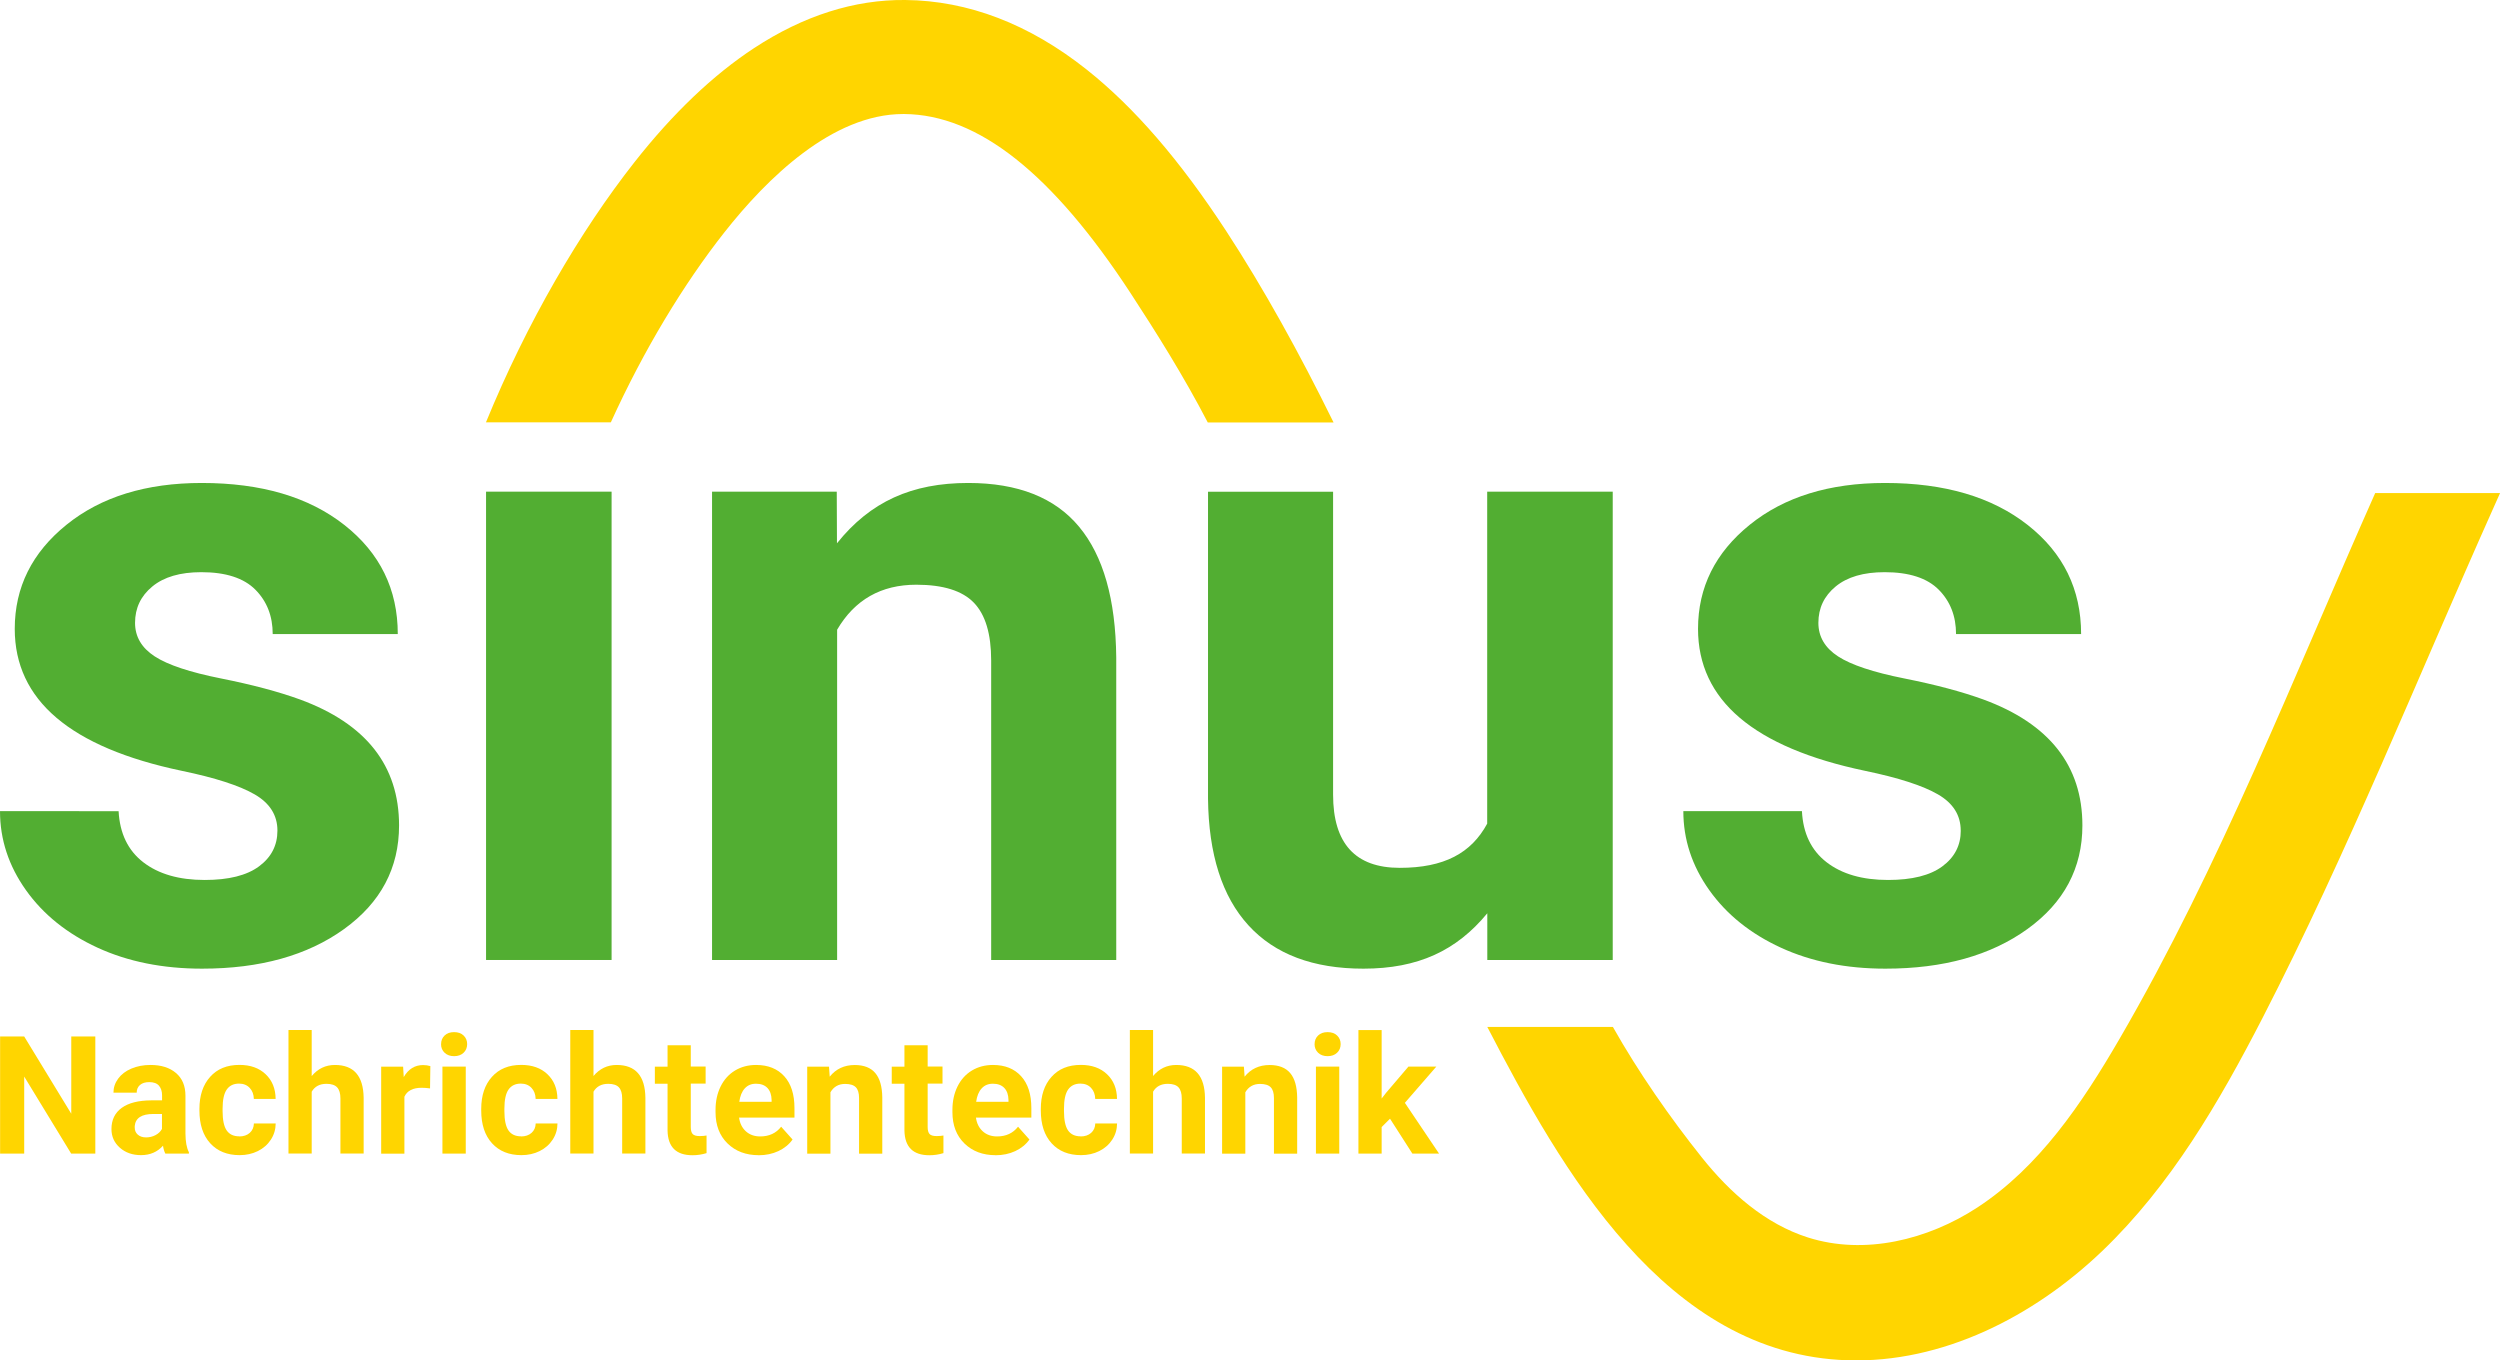 <svg id="Ebene_2" xmlns="http://www.w3.org/2000/svg" viewBox="0 0 486.52 264.75">
    <defs>
        <style>
            .abcdef {
                fill: #ffd500;
            }

            .cls-2 {
                fill: #52ae32;
            }
        </style>
    </defs>
    <g id="Ebene_1-2">
        <g>
            <polygon class="abcdef"
                points="13.87 201.71 13.87 216.74 4.71 201.71 .02 201.71 .02 224.5 4.71 224.5 4.71 209.51 13.85 224.5 18.55 224.5 18.55 201.71 13.87 201.71">
            </polygon>
            <polygon class="abcdef"
                points="270.51 217.71 268.88 219.33 268.88 224.5 264.36 224.5 264.36 200.46 268.88 200.46 268.88 213.78 269.76 212.65 274.09 207.57 279.52 207.57 273.4 214.62 280.05 224.5 274.86 224.5 270.51 217.71">
            </polygon>
            <path class="abcdef"
                d="M118.87,82.2c6.46-14.21,14.22-26.97,22.06-36.93,8.3-10.55,21.06-23.08,34.84-23.08,.07,0,.14,0,.21,0,14.39,.13,28.81,11.56,44.08,34.92,4.94,7.57,10.28,16.05,14.98,25.1h24.48c-6.61-13.44-13.63-26.13-20.88-37.23-9.02-13.81-17.9-24.08-27.14-31.42C200.3,4.67,188.42,.12,176.17,0c-9.91-.1-19.82,3.06-29.42,9.36-7.97,5.23-15.8,12.69-23.26,22.18-10.58,13.45-20.94,31.19-28.92,50.65h24.3Z">
            </path>
            <path class="abcdef"
                d="M462.23,95.96c-15.88,35.73-30.13,72.48-49.84,106.36-7.23,12.43-15.54,24.79-27.57,32.66-9.65,6.31-21.97,9.34-32.96,5.85-8.32-2.64-15.17-8.7-20.62-15.52-6.27-7.85-12.43-16.72-17.36-25.46h-24.44c14.42,27.78,34.67,63.75,70.09,64.87,18.46,.59,36.24-8.49,49.58-21.26,13.34-12.77,22.79-29.02,31.24-45.44,16.61-32.3,30.11-66.12,44.92-99.24,.42-.95,.84-1.89,1.26-2.82h-24.29Z">
            </path>
            <path class="cls-2"
                d="M53.99,161.63c0-2.97-1.47-5.32-4.42-7.03-2.95-1.71-7.68-3.24-14.19-4.59-21.68-4.55-32.51-13.76-32.51-27.63,0-8.09,3.36-14.84,10.07-20.26,6.71-5.42,15.48-8.13,26.32-8.13,11.57,0,20.82,2.72,27.75,8.17,6.93,5.45,10.4,12.52,10.4,21.23h-24.34c0-3.48-1.12-6.36-3.37-8.63-2.25-2.27-5.76-3.41-10.53-3.41-4.1,0-7.27,.93-9.52,2.78-2.25,1.85-3.37,4.21-3.37,7.08,0,2.7,1.28,4.87,3.83,6.53,2.55,1.66,6.86,3.09,12.93,4.3,6.06,1.21,11.17,2.57,15.33,4.08,12.86,4.72,19.29,12.89,19.29,24.51,0,8.31-3.57,15.03-10.7,20.17-7.13,5.14-16.34,7.71-27.63,7.71-7.64,0-14.42-1.36-20.34-4.08-5.92-2.72-10.57-6.46-13.94-11.2-3.37-4.74-5.05-9.87-5.05-15.37H23.08c.23,4.32,1.82,7.64,4.8,9.94,2.98,2.3,6.96,3.45,11.96,3.45,4.66,0,8.18-.88,10.57-2.65,2.39-1.77,3.58-4.08,3.58-6.95">
            </path>
            <rect class="cls-2" x="94.59" y="95.68" width="24.43" height="91.14"></rect>
            <path class="abcdef"
                d="M28.42,221.35c.67,0,1.28-.15,1.85-.45,.56-.3,.98-.7,1.25-1.2v-2.91h-1.69c-2.26,0-3.47,.78-3.61,2.35v.27c-.01,.56,.18,1.03,.58,1.39,.4,.36,.94,.55,1.63,.55m3.74,3.14c-.21-.41-.36-.91-.45-1.52-1.1,1.22-2.52,1.83-4.27,1.83-1.66,0-3.03-.48-4.12-1.44-1.09-.96-1.64-2.17-1.64-3.63,0-1.79,.67-3.17,2-4.13,1.33-.96,3.25-1.45,5.77-1.46h2.08v-.97c0-.78-.2-1.41-.6-1.88-.4-.47-1.04-.7-1.9-.7-.76,0-1.36,.18-1.79,.55-.43,.37-.65,.87-.65,1.5h-4.52c0-.98,.3-1.89,.91-2.72,.6-.83,1.46-1.49,2.57-1.96,1.11-.47,2.35-.71,3.72-.71,2.09,0,3.74,.52,4.97,1.57,1.23,1.05,1.84,2.52,1.84,4.42v7.34c.01,1.61,.23,2.82,.67,3.65v.27h-4.57Z">
            </path>
            <path class="abcdef"
                d="M46.57,221.16c.83,0,1.51-.23,2.03-.69,.52-.46,.79-1.07,.81-1.83h4.24c-.01,1.15-.32,2.2-.94,3.15-.62,.95-1.46,1.69-2.53,2.22-1.07,.53-2.25,.79-3.54,.79-2.42,0-4.33-.77-5.73-2.31-1.4-1.54-2.1-3.66-2.1-6.38v-.3c0-2.61,.69-4.69,2.08-6.24,1.39-1.56,3.29-2.33,5.71-2.33,2.12,0,3.82,.6,5.09,1.81,1.28,1.21,1.93,2.81,1.95,4.81h-4.24c-.02-.88-.29-1.6-.81-2.15-.52-.55-1.21-.83-2.07-.83-1.05,0-1.85,.38-2.39,1.15-.54,.77-.81,2.01-.81,3.74v.47c0,1.74,.27,3,.8,3.76,.53,.76,1.34,1.14,2.43,1.14">
            </path>
            <path class="abcdef"
                d="M60.66,209.41c1.2-1.44,2.71-2.16,4.52-2.16,3.67,0,5.53,2.13,5.59,6.4v10.84h-4.52v-10.72c0-.97-.21-1.69-.63-2.15-.42-.46-1.11-.7-2.08-.7-1.33,0-2.28,.51-2.88,1.53v12.03h-4.52v-24.04h4.52v8.95Z">
            </path>
            <path class="abcdef"
                d="M83.69,211.81c-.62-.08-1.16-.12-1.63-.12-1.71,0-2.83,.58-3.36,1.74v11.08h-4.52v-16.93h4.27l.12,2.02c.91-1.56,2.17-2.33,3.77-2.33,.5,0,.97,.07,1.41,.2l-.06,4.35Z">
            </path>
            <path class="abcdef"
                d="M90.64,224.5h-4.54v-16.93h4.54v16.93Zm-4.8-21.31c0-.68,.23-1.24,.68-1.67,.45-.44,1.07-.66,1.85-.66s1.39,.22,1.85,.66,.69,1,.69,1.67-.23,1.25-.7,1.69c-.46,.44-1.08,.66-1.84,.66s-1.38-.22-1.84-.66c-.47-.44-.7-1-.7-1.69">
            </path>
            <path class="abcdef"
                d="M101.41,221.16c.83,0,1.51-.23,2.03-.69,.52-.46,.79-1.07,.81-1.83h4.24c-.01,1.15-.32,2.2-.94,3.15-.62,.95-1.46,1.69-2.53,2.22-1.07,.53-2.25,.79-3.54,.79-2.42,0-4.33-.77-5.73-2.31-1.4-1.54-2.1-3.66-2.1-6.38v-.3c0-2.61,.69-4.69,2.08-6.24,1.39-1.56,3.29-2.33,5.71-2.33,2.12,0,3.82,.6,5.09,1.81,1.28,1.21,1.93,2.81,1.95,4.81h-4.24c-.02-.88-.29-1.6-.81-2.15-.52-.55-1.21-.83-2.07-.83-1.05,0-1.85,.38-2.39,1.15-.54,.77-.81,2.01-.81,3.74v.47c0,1.74,.27,3,.8,3.76s1.34,1.14,2.43,1.14">
            </path>
            <path class="abcdef"
                d="M115.49,209.41c1.2-1.44,2.71-2.16,4.52-2.16,3.67,0,5.54,2.13,5.59,6.4v10.84h-4.52v-10.72c0-.97-.21-1.69-.62-2.15-.42-.46-1.11-.7-2.08-.7-1.33,0-2.28,.51-2.88,1.53v12.03h-4.52v-24.04h4.52v8.95Z">
            </path>
            <path class="abcdef"
                d="M134.43,203.4v4.16h2.89v3.32h-2.89v8.45c0,.63,.12,1.07,.36,1.35,.24,.27,.7,.41,1.38,.41,.5,0,.94-.04,1.33-.11v3.43c-.89,.27-1.8,.41-2.74,.41-3.17,0-4.79-1.6-4.85-4.8v-9.12h-2.47v-3.32h2.47v-4.16h4.52Z">
            </path>
            <path class="abcdef"
                d="M147.12,210.9c-.9,0-1.62,.3-2.18,.91-.56,.61-.91,1.48-1.07,2.61h6.29v-.36c-.02-1.01-.29-1.78-.81-2.33-.52-.55-1.26-.83-2.22-.83m.52,13.91c-2.48,0-4.5-.76-6.06-2.28-1.56-1.52-2.34-3.55-2.34-6.09v-.44c0-1.7,.33-3.22,.99-4.56,.66-1.34,1.59-2.37,2.79-3.1,1.21-.73,2.58-1.09,4.12-1.09,2.32,0,4.14,.73,5.47,2.19,1.33,1.46,1.99,3.53,1.99,6.21v1.85h-10.78c.15,1.11,.59,1.99,1.32,2.66,.74,.67,1.67,1,2.79,1,1.74,0,3.1-.63,4.08-1.89l2.22,2.49c-.68,.96-1.6,1.71-2.75,2.25-1.16,.54-2.44,.81-3.85,.81">
            </path>
            <path class="abcdef"
                d="M161.33,207.57l.14,1.96c1.21-1.51,2.83-2.27,4.87-2.27,1.79,0,3.13,.53,4.01,1.58,.88,1.05,1.32,2.63,1.35,4.73v10.94h-4.52v-10.83c0-.96-.21-1.66-.63-2.09-.42-.43-1.11-.65-2.08-.65-1.27,0-2.23,.54-2.86,1.63v11.94h-4.52v-16.93h4.26Z">
            </path>
            <path class="abcdef"
                d="M180.53,203.4v4.16h2.89v3.32h-2.89v8.45c0,.63,.12,1.07,.36,1.35,.24,.27,.7,.41,1.38,.41,.5,0,.94-.04,1.33-.11v3.43c-.89,.27-1.8,.41-2.74,.41-3.17,0-4.79-1.6-4.85-4.8v-9.12h-2.47v-3.32h2.47v-4.16h4.52Z">
            </path>
            <path class="abcdef"
                d="M193.22,210.9c-.9,0-1.62,.3-2.18,.91-.56,.61-.92,1.48-1.07,2.61h6.29v-.36c-.02-1.01-.29-1.78-.81-2.33-.52-.55-1.26-.83-2.22-.83m.52,13.91c-2.48,0-4.5-.76-6.06-2.28-1.56-1.52-2.34-3.55-2.34-6.09v-.44c0-1.7,.33-3.22,.99-4.56,.66-1.34,1.59-2.37,2.79-3.1,1.21-.73,2.58-1.09,4.12-1.09,2.32,0,4.14,.73,5.47,2.19,1.33,1.46,1.99,3.53,1.99,6.21v1.85h-10.78c.15,1.11,.59,1.99,1.32,2.66,.74,.67,1.67,1,2.79,1,1.74,0,3.1-.63,4.08-1.89l2.22,2.49c-.68,.96-1.6,1.71-2.75,2.25-1.16,.54-2.44,.81-3.85,.81">
            </path>
            <path class="abcdef"
                d="M210.31,221.16c.83,0,1.51-.23,2.03-.69,.52-.46,.79-1.07,.81-1.83h4.24c-.01,1.15-.32,2.2-.94,3.15-.62,.95-1.46,1.69-2.53,2.22-1.07,.53-2.25,.79-3.54,.79-2.42,0-4.33-.77-5.73-2.31-1.4-1.54-2.1-3.66-2.1-6.38v-.3c0-2.61,.69-4.69,2.08-6.24,1.39-1.56,3.29-2.33,5.71-2.33,2.12,0,3.82,.6,5.09,1.81,1.28,1.21,1.93,2.81,1.95,4.81h-4.24c-.02-.88-.29-1.6-.81-2.15-.52-.55-1.21-.83-2.07-.83-1.05,0-1.85,.38-2.39,1.15-.54,.77-.81,2.01-.81,3.74v.47c0,1.74,.27,3,.8,3.76,.53,.76,1.34,1.14,2.43,1.14">
            </path>
            <path class="abcdef"
                d="M224.39,209.41c1.2-1.44,2.71-2.16,4.52-2.16,3.67,0,5.54,2.13,5.59,6.4v10.84h-4.52v-10.72c0-.97-.21-1.69-.62-2.15-.42-.46-1.11-.7-2.08-.7-1.33,0-2.29,.51-2.88,1.53v12.03h-4.52v-24.04h4.52v8.95Z">
            </path>
            <path class="abcdef"
                d="M242.07,207.57l.14,1.96c1.21-1.51,2.83-2.27,4.87-2.27,1.79,0,3.13,.53,4.01,1.58,.88,1.05,1.32,2.63,1.35,4.73v10.94h-4.52v-10.83c0-.96-.21-1.66-.63-2.09-.42-.43-1.11-.65-2.08-.65-1.27,0-2.23,.54-2.86,1.63v11.94h-4.52v-16.93h4.26Z">
            </path>
            <path class="abcdef"
                d="M260.63,224.5h-4.54v-16.93h4.54v16.93Zm-4.8-21.31c0-.68,.23-1.24,.68-1.67,.45-.44,1.07-.66,1.85-.66s1.39,.22,1.85,.66c.46,.44,.69,1,.69,1.67s-.23,1.25-.7,1.69c-.46,.44-1.08,.66-1.84,.66s-1.38-.22-1.84-.66c-.46-.44-.7-1-.7-1.69">
            </path>
            <path class="cls-2"
                d="M162.84,95.68l.04,10.05c6.51-8.14,14.6-11.74,25.55-11.74,9.66,0,16.85,2.84,21.56,8.51,4.72,5.67,7.13,14.15,7.24,25.44v58.88h-24.34v-58.29c0-5.17-1.12-8.91-3.37-11.24-2.25-2.33-5.98-3.5-11.2-3.5-6.85,0-11.99,2.92-15.41,8.76v64.27h-24.34V95.68h24.27Z">
            </path>
            <path class="cls-2"
                d="M289.45,177.72c-6.01,7.3-13.5,10.79-24.12,10.79-9.77,0-17.23-2.81-22.36-8.42-5.14-5.61-7.76-13.84-7.88-24.68v-59.72h24.34v58.95c0,9.5,4.32,14.25,12.97,14.25s13.93-2.87,17.02-8.6V95.68h24.43v91.14h-24.41v-9.1Z">
            </path>
            <path class="cls-2"
                d="M381.57,161.63c0-2.97-1.47-5.32-4.42-7.03-2.95-1.71-7.68-3.24-14.19-4.59-21.68-4.55-32.51-13.76-32.51-27.63,0-8.09,3.36-14.84,10.07-20.26,6.71-5.42,15.48-8.13,26.32-8.13,11.57,0,20.82,2.72,27.76,8.17,6.93,5.45,10.4,12.52,10.4,21.23h-24.34c0-3.48-1.12-6.36-3.37-8.63-2.25-2.27-5.76-3.41-10.53-3.41-4.1,0-7.27,.93-9.52,2.78-2.25,1.85-3.37,4.21-3.37,7.08,0,2.7,1.28,4.87,3.83,6.53,2.55,1.66,6.86,3.09,12.93,4.3,6.07,1.21,11.17,2.57,15.33,4.08,12.86,4.72,19.29,12.89,19.29,24.51,0,8.31-3.57,15.03-10.7,20.17-7.13,5.14-16.34,7.71-27.63,7.71-7.64,0-14.42-1.36-20.34-4.08-5.92-2.72-10.57-6.46-13.94-11.2-3.37-4.74-5.05-9.87-5.05-15.37h23.08c.22,4.32,1.82,7.64,4.8,9.94,2.98,2.3,6.96,3.45,11.96,3.45,4.66,0,8.18-.88,10.57-2.65,2.39-1.77,3.58-4.08,3.58-6.95">
            </path>
        </g>
    </g>
</svg>